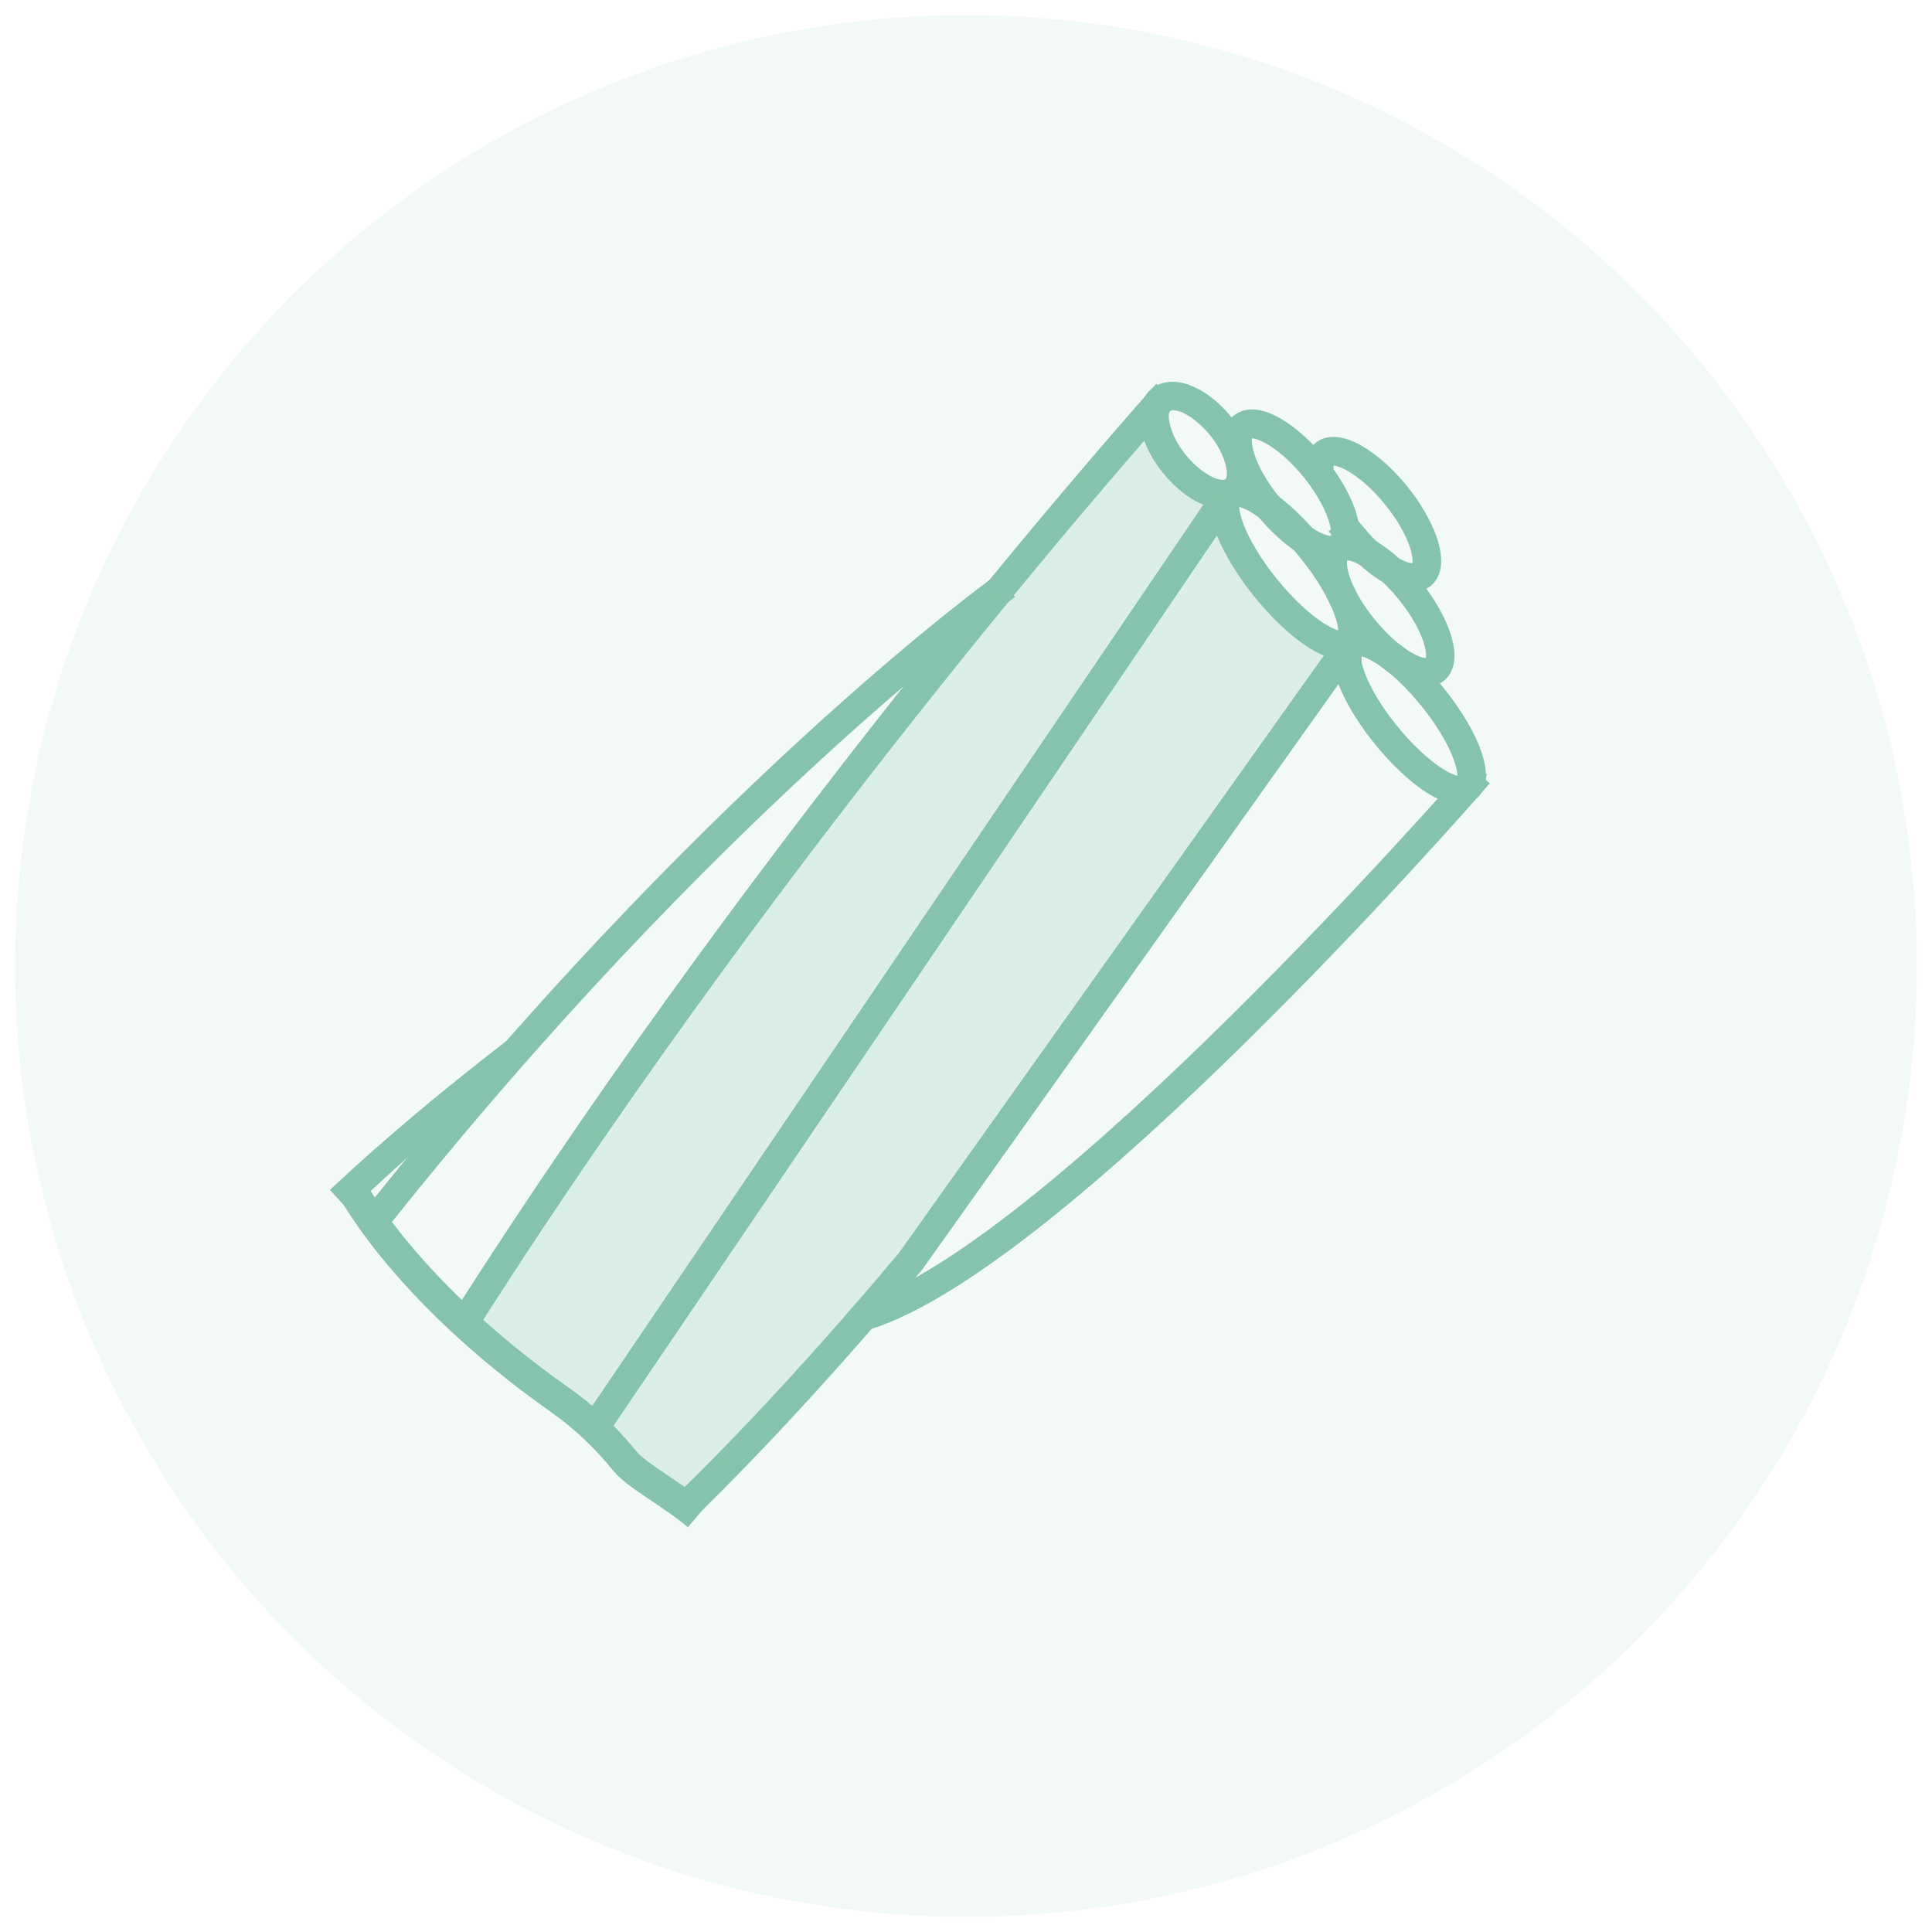 <?xml version="1.0" encoding="utf-8"?>
<!-- Generator: Adobe Illustrator 24.3.0, SVG Export Plug-In . SVG Version: 6.00 Build 0)  -->
<svg version="1.1" xmlns="http://www.w3.org/2000/svg" xmlns:xlink="http://www.w3.org/1999/xlink" x="0px" y="0px"
	 viewBox="0 0 64 64" style="enable-background:new 0 0 64 64;" xml:space="preserve">
<style type="text/css">
	.st0{opacity:0.1;fill:#86C3AC;}
	.st1{fill:#86C3AC;}
	.st2{fill:#FFFFFF;}
	.st3{fill:#86C3AC;stroke:#86C3AC;stroke-width:0.5;stroke-miterlimit:10;}
	.st4{opacity:0.2;fill:#86C3AC;}
	.st5{fill:none;stroke:#86C3AC;stroke-linecap:round;stroke-miterlimit:10;}
	.st6{clip-path:url(#SVGID_2_);}
	.st7{opacity:0.2;}
	.st8{fill:none;}
	.st9{fill:none;stroke:#86C3AC;stroke-width:2;stroke-miterlimit:10;}
	.st10{fill:none;stroke:#86C3AC;stroke-width:1.5;stroke-miterlimit:10;}
	.st11{fill:#82B49F;}
	.st12{opacity:0.1;}
	.st13{fill:none;stroke:#86C3AC;stroke-miterlimit:10;}
</style>
<g id="Bambú">
	<g id="_x33_">
	</g>
	<g id="_x32_">
		<circle class="st0" cx="32" cy="32" r="31.5"/>
		<g>
			<g>
				<g>
					<path class="st3" d="M19.96,47.32l20.74-30.6l-0.37-0.25L19.61,47.03C19.73,47.12,19.84,47.22,19.96,47.32z"/>
					<path class="st3" d="M44.37,21.42L29.99,41.64c-2.85,3.4-5.33,6.04-7.44,8.1c0.11,0.11,0.22,0.22,0.32,0.33
						c2.12-2.08,4.61-4.74,7.47-8.15l14.39-20.24L44.37,21.42z"/>
				</g>
				<g>
					<path class="st3" d="M15.71,43.72c10.51-16.47,22.8-30.19,22.94-30.35l-0.33-0.3c-0.14,0.16-12.43,13.87-22.95,30.35
						C15.48,43.52,15.6,43.62,15.71,43.72z"/>
				</g>
				<g>
					<path class="st3" d="M12.48,40.71c11.03-13.92,20.68-20.9,20.8-20.99l-0.26-0.37c-0.12,0.08-9.79,7.09-20.85,21.03
						C12.27,40.5,12.37,40.61,12.48,40.71z"/>
				</g>
				<g>
					<path class="st3" d="M11.58,39.76c3.41-3.17,5.84-5.17,5.91-5.22l1.01-1.04c-0.07,0.06-3.8,2.74-7.22,5.93
						C11.38,39.54,11.48,39.65,11.58,39.76z"/>
				</g>
				<g>
					<path class="st3" d="M28.78,43.79l-0.14-0.43c6.29-2,19.88-17.53,20.02-17.69l0.34,0.3C48.44,26.61,35.19,41.75,28.78,43.79z"
						/>
				</g>
				<g>
					<path class="st3" d="M44.42,21.59c-0.71,0-1.81-0.91-2.68-1.99c-1.05-1.3-1.79-2.89-1.17-3.39c0.2-0.17,0.61-0.25,1.39,0.26
						c0.54,0.36,1.13,0.92,1.67,1.6c1.05,1.3,1.79,2.89,1.17,3.39h0C44.7,21.55,44.57,21.59,44.42,21.59z M40.97,16.53
						c-0.05,0-0.09,0.01-0.11,0.03c-0.2,0.16,0.05,1.29,1.23,2.76c1.19,1.47,2.23,1.96,2.43,1.79l0,0c0.2-0.16-0.05-1.29-1.23-2.76
						c-0.51-0.64-1.07-1.17-1.57-1.5C41.38,16.62,41.12,16.53,40.97,16.53z"/>
				</g>
				<g>
					<path class="st3" d="M48.34,26.4c-0.7,0-1.77-0.88-2.61-1.92c-0.88-1.09-1.41-2.22-1.34-2.86l0.45,0.05
						c-0.05,0.42,0.32,1.39,1.24,2.53c1.07,1.32,2.13,1.91,2.38,1.72c0.04-0.03,0.05-0.09,0.06-0.14l0.44,0.06
						c-0.03,0.18-0.1,0.33-0.22,0.43C48.63,26.36,48.49,26.4,48.34,26.4z"/>
				</g>
				<g>
					<path class="st3" d="M48.96,25.84l-0.44-0.06c0.06-0.43-0.34-1.44-1.24-2.55c-0.5-0.62-1.04-1.13-1.53-1.45
						c-0.45-0.29-0.75-0.35-0.84-0.27c-0.04,0.03-0.06,0.11-0.06,0.16l-0.45-0.05c0.02-0.2,0.1-0.36,0.23-0.46
						c0.2-0.16,0.61-0.26,1.37,0.24c0.53,0.34,1.11,0.89,1.63,1.55C48.53,24.07,49.06,25.2,48.96,25.84z"/>
				</g>
				<g>
					<path class="st3" d="M40.5,16.6c-0.18,0-0.39-0.05-0.61-0.14c-0.41-0.18-0.82-0.52-1.17-0.95c-0.35-0.43-0.59-0.91-0.68-1.34
						c-0.1-0.49,0-0.88,0.27-1.1c0.28-0.22,0.68-0.23,1.13-0.03c0.41,0.18,0.82,0.52,1.17,0.95c0.35,0.43,0.59,0.91,0.68,1.34
						c0.1,0.49,0,0.88-0.27,1.1C40.89,16.54,40.71,16.6,40.5,16.6z M38.86,13.34c-0.1,0-0.19,0.02-0.25,0.07
						c-0.14,0.11-0.18,0.35-0.11,0.66c0.08,0.37,0.28,0.78,0.58,1.15c0.3,0.37,0.66,0.66,1,0.82c0.29,0.13,0.53,0.14,0.67,0.03h0
						c0.14-0.11,0.18-0.35,0.11-0.66c-0.08-0.37-0.28-0.78-0.58-1.15c-0.3-0.37-0.66-0.66-1-0.82
						C39.12,13.37,38.98,13.34,38.86,13.34z"/>
				</g>
				<g>
					<path class="st3" d="M44.09,18.45c-0.66,0-1.58-0.71-2.26-1.55c-0.85-1.05-1.42-2.44-0.8-2.94c0.62-0.5,1.85,0.35,2.7,1.41
						c0.59,0.74,0.99,1.53,1.05,2.13l0,0c0.05,0.46-0.11,0.7-0.25,0.81C44.4,18.41,44.25,18.45,44.09,18.45z M41.47,14.27
						c-0.07,0-0.12,0.02-0.16,0.05c-0.24,0.2-0.03,1.19,0.87,2.3c0.9,1.11,1.82,1.53,2.07,1.34c0.08-0.06,0.11-0.21,0.09-0.41
						c-0.06-0.51-0.42-1.23-0.95-1.89C42.62,14.71,41.84,14.27,41.47,14.27z"/>
				</g>
				<g>
					<path class="st3" d="M47.23,22.5c-0.66,0-1.58-0.71-2.26-1.55c-0.85-1.05-1.42-2.44-0.8-2.94c0.62-0.5,1.85,0.35,2.7,1.41
						c0.85,1.05,1.42,2.44,0.8,2.94h0C47.55,22.45,47.4,22.5,47.23,22.5z M44.62,18.31c-0.07,0-0.12,0.02-0.16,0.05
						c-0.24,0.2-0.03,1.19,0.87,2.3c0.9,1.11,1.82,1.54,2.07,1.34l0,0c0.24-0.2,0.03-1.19-0.87-2.3
						C45.77,18.76,44.99,18.31,44.62,18.31z"/>
				</g>
				<g>
					<path class="st3" d="M46.78,19.35c-0.63,0-1.51-0.66-2.18-1.46l0.35-0.29c0.88,1.06,1.76,1.45,2,1.26
						c0.24-0.2,0.03-1.19-0.87-2.3c-0.9-1.11-1.82-1.53-2.07-1.34c-0.08,0.06-0.09,0.19-0.09,0.29l-0.45,0
						c0-0.35,0.14-0.54,0.26-0.64c0.62-0.5,1.85,0.35,2.7,1.41c0.85,1.05,1.42,2.44,0.8,2.94C47.1,19.31,46.95,19.35,46.78,19.35z"
						/>
				</g>
				<g>
					<path class="st3" d="M44.6,17.89l-0.07-0.09c-0.05-0.06-0.09-0.12-0.14-0.17l0.36-0.27c0.04,0.05,0.08,0.11,0.13,0.16
						l0.07,0.08L44.6,17.89z"/>
				</g>
			</g>
			<path class="st4" d="M42.15,19.61L40.5,16.6l-2.69-3.13L25.76,28.96L15.54,43.57c0.7,0.61,1.4,1.2,2.1,1.79
				c1.49,1.25,2.99,2.47,4.37,3.84c0.18,0.18,0.36,0.36,0.54,0.54l3.75-3.68l3.17-3.8L40.97,26.1l3.43-4.48L42.15,19.61z"/>
		</g>
	</g>
	<g id="_x31_">
	</g>
</g>
<g id="Layer_5">
</g>
<g id="Layer_6">
</g>
<g id="Layer_7">
</g>
<g id="Layer_8">
</g>
<g id="Layer_9">
	<path class="st13" d="M11.5,39.1c0,0,1.64,3.46,7.07,7.29c0.8,0.56,1.51,1.25,2.13,2.01c0.39,0.48,1.57,1.1,2.41,1.81"/>
</g>
</svg>
